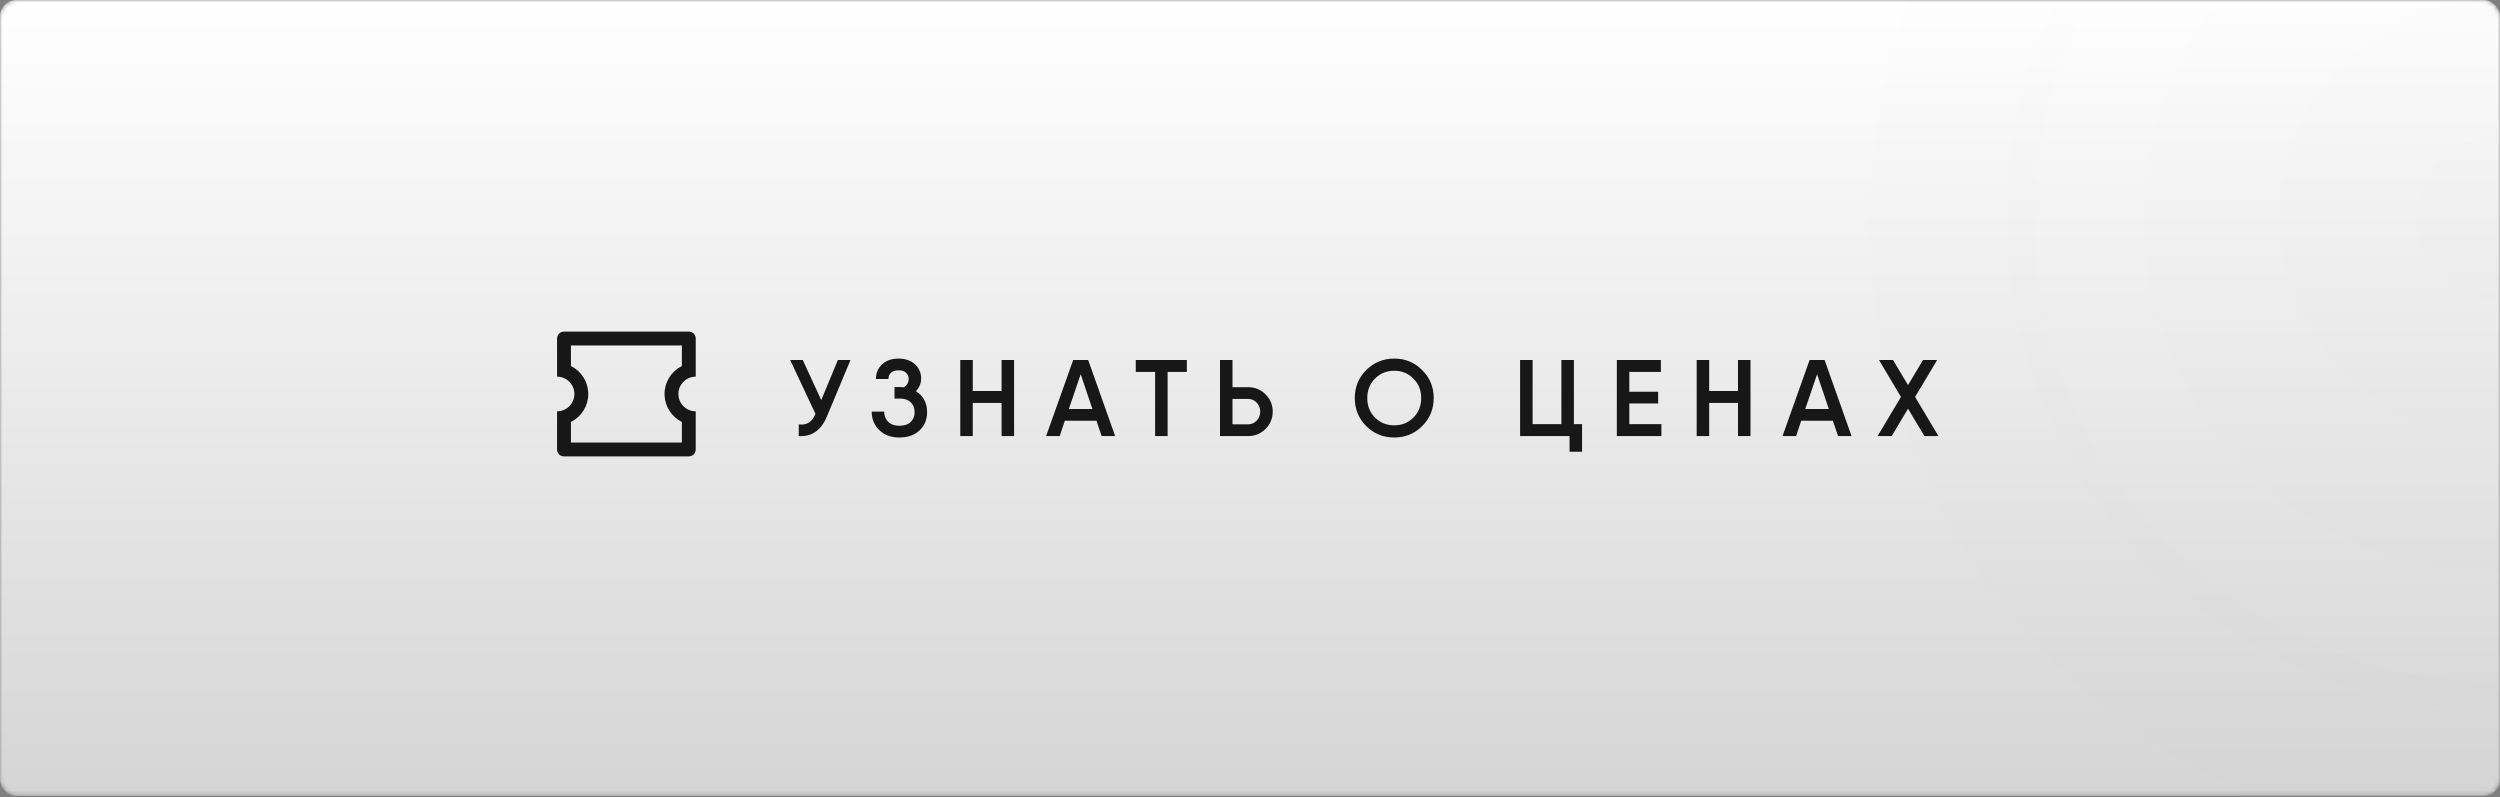 <?xml version="1.0" encoding="UTF-8"?> <svg xmlns="http://www.w3.org/2000/svg" width="552" height="176" viewBox="0 0 552 176" fill="none"><rect x="0" y="0" width="552" height="176" fill="#808080" stroke="none"/> <mask id="mask0_105_30" style="mask-type:alpha" maskUnits="userSpaceOnUse" x="0" y="0" width="552" height="176"> <rect width="552" height="175.717" rx="3.55" fill="url(#paint0_linear_105_30)"></rect> </mask> <g mask="url(#mask0_105_30)"> <rect width="552" height="175.717" rx="3.55" fill="url(#paint1_linear_105_30)"></rect> <circle opacity="0.1" cx="552" cy="47.923" r="154.418" fill="url(#paint2_radial_105_30)" fill-opacity="0.2"></circle> </g> <path d="M185.003 79.487H187.787L182.579 91.967C181.299 95.023 179.227 96.463 176.363 96.287V93.719C177.307 93.815 178.067 93.671 178.643 93.287C179.219 92.903 179.691 92.271 180.059 91.391L174.467 79.487H177.251L181.331 88.343L185.003 79.487ZM202.236 86.375C203.884 87.415 204.708 88.959 204.708 91.007C204.708 92.639 204.148 93.983 203.028 95.039C201.924 96.079 200.444 96.599 198.588 96.599C196.748 96.599 195.268 96.055 194.148 94.967C193.028 93.879 192.468 92.519 192.468 90.887H195.228C195.228 91.783 195.516 92.527 196.092 93.119C196.684 93.711 197.516 94.007 198.588 94.007C199.676 94.007 200.508 93.727 201.084 93.167C201.66 92.607 201.948 91.887 201.948 91.007C201.948 90.127 201.668 89.407 201.108 88.847C200.548 88.287 199.772 88.007 198.78 88.007H197.508V85.463H198.78C198.988 85.463 199.268 85.479 199.62 85.511C200.292 85.047 200.628 84.439 200.628 83.687C200.628 83.111 200.436 82.647 200.052 82.295C199.668 81.943 199.116 81.767 198.396 81.767C197.676 81.767 197.124 81.943 196.74 82.295C196.356 82.647 196.164 83.111 196.164 83.687H193.404C193.404 82.359 193.86 81.279 194.772 80.447C195.684 79.599 196.892 79.175 198.396 79.175C199.9 79.175 201.108 79.591 202.02 80.423C202.932 81.255 203.388 82.303 203.388 83.567C203.388 84.623 203.004 85.559 202.236 86.375ZM221.149 79.487H223.909V96.287H221.149V88.967H214.789V96.287H212.029V79.487H214.789V86.327H221.149V79.487ZM243.248 96.287L242.096 92.903H235.112L233.984 96.287H230.984L236.96 79.487H240.272L246.224 96.287H243.248ZM236 90.311H241.208L238.616 82.631L236 90.311ZM262.057 79.487V82.127H257.809V96.287H255.049V82.127H250.777V79.487H257.809H262.057ZM275.569 85.487C277.089 85.487 278.377 86.015 279.433 87.071C280.489 88.127 281.017 89.399 281.017 90.887C281.017 92.375 280.489 93.647 279.433 94.703C278.377 95.759 277.089 96.287 275.569 96.287H270.337H269.377V79.487H272.137V85.487H275.569ZM275.569 93.695C276.321 93.695 276.953 93.423 277.465 92.879C277.993 92.335 278.257 91.671 278.257 90.887C278.257 90.103 277.993 89.439 277.465 88.895C276.953 88.351 276.321 88.079 275.569 88.079H272.137V93.695H275.569ZM314.016 94.079C312.336 95.759 310.28 96.599 307.848 96.599C305.416 96.599 303.352 95.759 301.656 94.079C299.976 92.383 299.136 90.319 299.136 87.887C299.136 85.455 299.976 83.399 301.656 81.719C303.352 80.023 305.416 79.175 307.848 79.175C310.28 79.175 312.336 80.023 314.016 81.719C315.712 83.399 316.56 85.455 316.56 87.887C316.56 90.319 315.712 92.383 314.016 94.079ZM303.6 92.207C304.752 93.343 306.168 93.911 307.848 93.911C309.528 93.911 310.936 93.343 312.072 92.207C313.224 91.055 313.8 89.615 313.8 87.887C313.8 86.159 313.224 84.727 312.072 83.591C310.936 82.439 309.528 81.863 307.848 81.863C306.168 81.863 304.752 82.439 303.6 83.591C302.464 84.727 301.896 86.159 301.896 87.887C301.896 89.615 302.464 91.055 303.6 92.207ZM347.518 93.647H349.318V99.743H346.558V96.287H335.638V79.487H338.398V93.647H344.758V79.487H347.518V93.647ZM359.756 93.647H366.836V96.287H357.956H356.996V79.487H359.756H366.716V82.127H359.756V86.495H366.116V89.087H359.756V93.647ZM383.748 79.487H386.508V96.287H383.748V88.967H377.388V96.287H374.628V79.487H377.388V86.327H383.748V79.487ZM405.846 96.287L404.694 92.903H397.71L396.582 96.287H393.582L399.558 79.487H402.87L408.822 96.287H405.846ZM398.598 90.311H403.806L401.214 82.631L398.598 90.311ZM428.011 96.287H424.915L421.291 90.239L417.691 96.287H414.571L419.731 87.647L414.883 79.487H417.979L421.291 85.031L424.603 79.487H427.723L422.851 87.647L428.011 96.287Z" fill="#171717"></path> <path d="M152.087 73.215C152.932 73.215 153.617 73.901 153.617 74.746V83.166C151.504 83.166 149.79 84.879 149.79 86.993C149.79 89.107 151.504 90.82 153.617 90.82V99.24C153.617 100.086 152.932 100.771 152.087 100.771H124.531C123.685 100.771 123 100.086 123 99.24V90.82C125.114 90.82 126.827 89.107 126.827 86.993C126.827 84.879 125.114 83.166 123 83.166V74.746C123 73.901 123.685 73.215 124.531 73.215H152.087ZM150.556 76.277H126.062V80.821L126.3 80.945C128.35 82.065 129.767 84.197 129.881 86.669L129.889 86.993C129.889 89.602 128.439 91.872 126.3 93.041L126.062 93.164V97.709H150.556V93.164L150.317 93.041C148.268 91.921 146.85 89.789 146.736 87.317L146.728 86.993C146.728 84.384 148.179 82.114 150.317 80.945L150.556 80.821V76.277Z" fill="#171717"></path> <defs> <linearGradient id="paint0_linear_105_30" x1="276" y1="0" x2="276" y2="175.717" gradientUnits="userSpaceOnUse"> <stop stop-color="white"></stop> <stop offset="0" stop-color="white"></stop> <stop offset="1" stop-color="#D5D5D5"></stop> </linearGradient> <linearGradient id="paint1_linear_105_30" x1="276" y1="0" x2="276" y2="175.717" gradientUnits="userSpaceOnUse"> <stop stop-color="white"></stop> <stop offset="0" stop-color="white"></stop> <stop offset="1" stop-color="#D5D5D5"></stop> </linearGradient> <radialGradient id="paint2_radial_105_30" cx="0" cy="0" r="1" gradientUnits="userSpaceOnUse" gradientTransform="translate(552 47.923) rotate(90) scale(154.418)"> <stop stop-color="#4B4B4B"></stop> <stop offset="1" stop-color="#4B4B4B" stop-opacity="0"></stop> </radialGradient> </defs> </svg> 